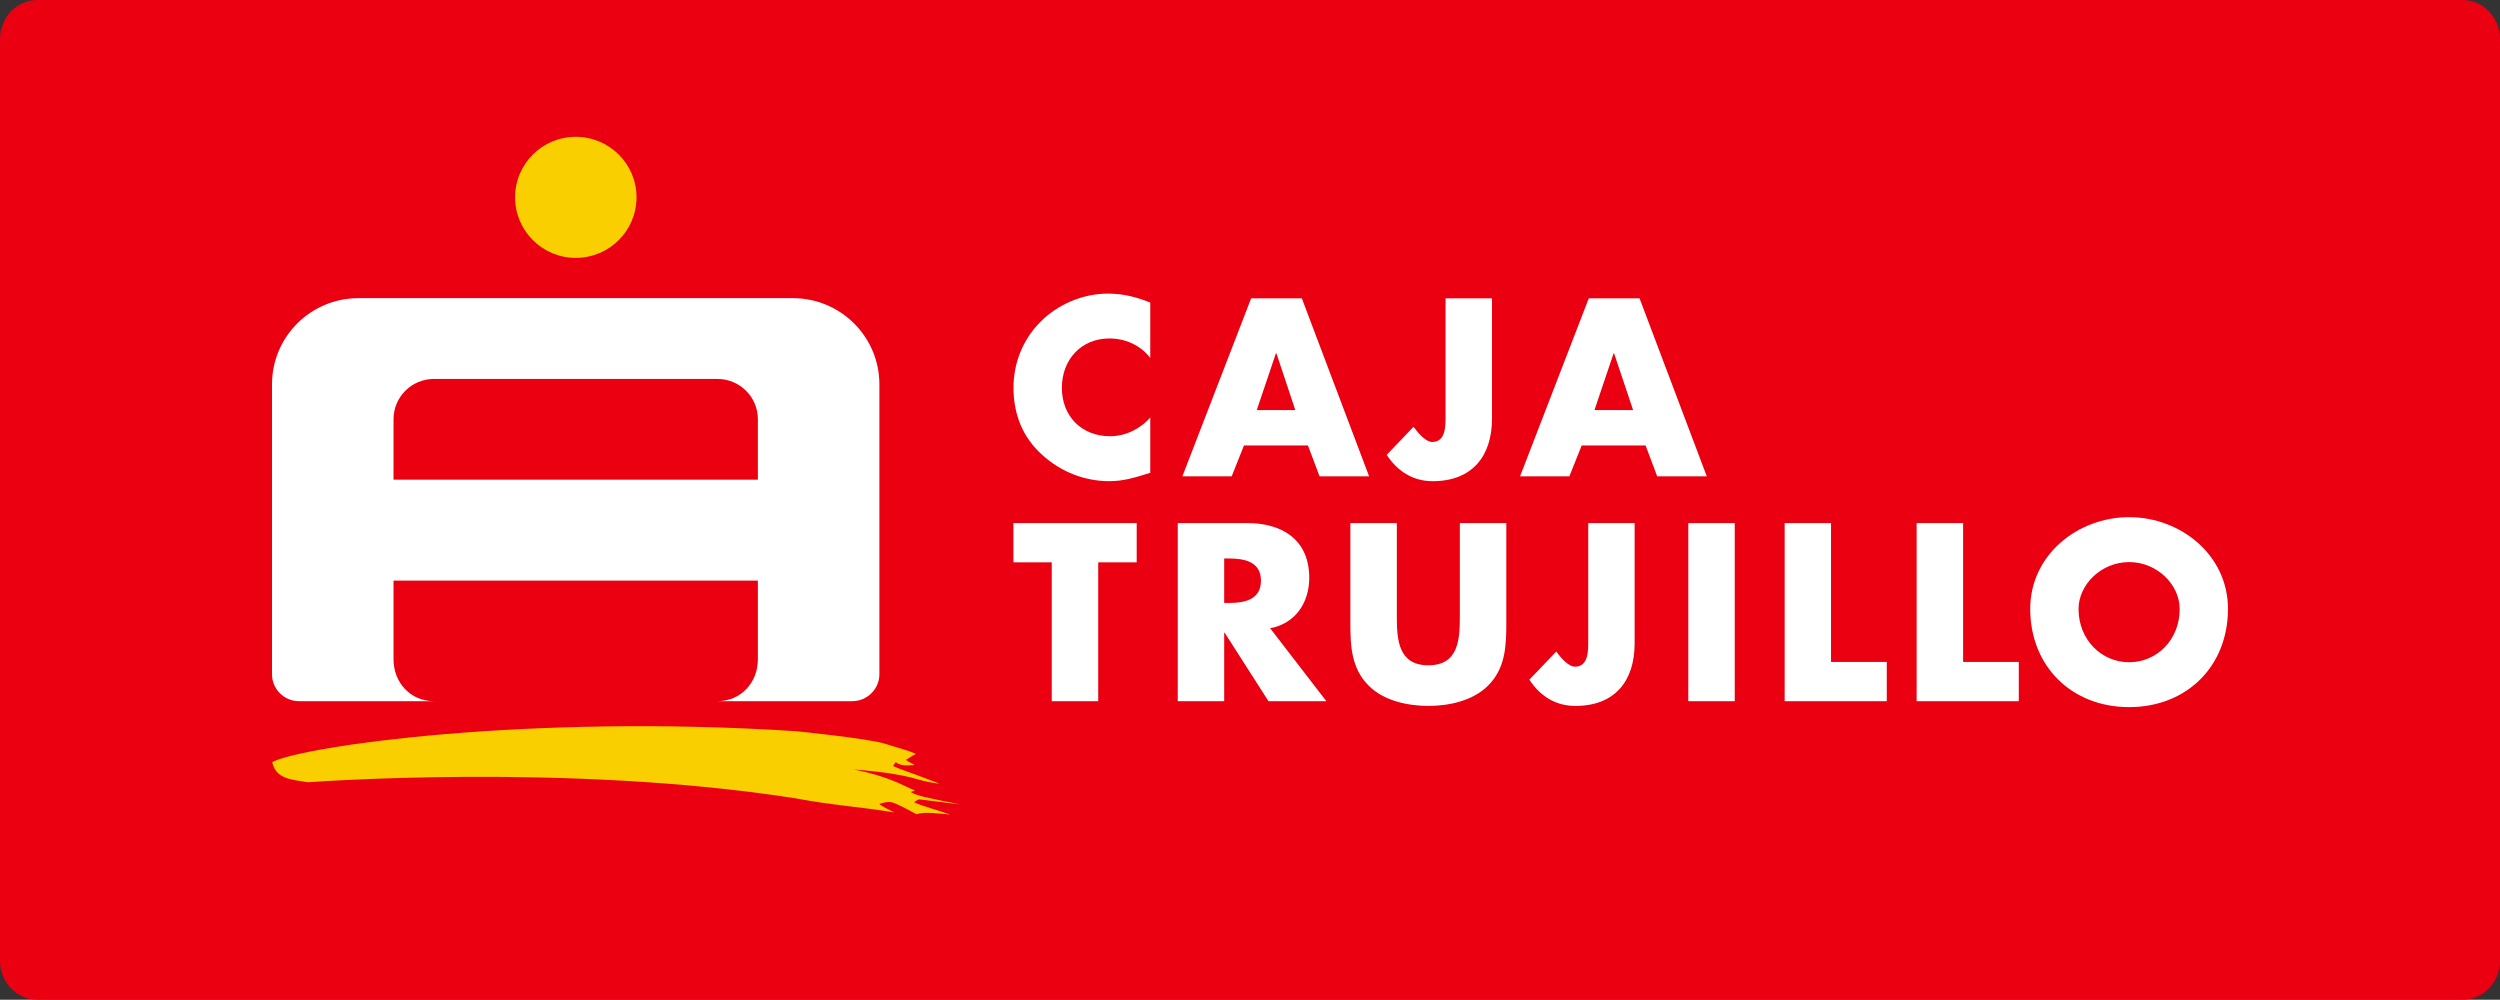 <?xml version="1.0" encoding="UTF-8"?> <svg xmlns="http://www.w3.org/2000/svg" id="uuid-cde1d4e1-a110-41a5-8903-bc5a3fc17b46" data-name="Capa 1" viewBox="0 0 1862.32 744.73"><rect x="0" y="0" width="1862.32" height="744.73" fill="#333333" stroke="none"/><defs><style> .uuid-0b315718-3b29-4bb0-bef5-5bc516c40db2 { fill: #ea0011; } .uuid-c6b14dfd-5d69-49a5-b764-b1d7eec080d3 { fill: #fff; } .uuid-c6b14dfd-5d69-49a5-b764-b1d7eec080d3, .uuid-1183c2da-143c-4b36-907b-2844caca0460 { fill-rule: evenodd; } .uuid-1183c2da-143c-4b36-907b-2844caca0460 { fill: #f9cf00; } </style></defs><path class="uuid-0b315718-3b29-4bb0-bef5-5bc516c40db2" d="M1834.4,0H27.92C12.5,0,0,12.99,0,29.02V715.72c0,16.02,12.5,29.02,27.92,29.02H1834.4c15.42,0,27.92-12.99,27.92-29.02V29.02c0-16.02-12.5-29.02-27.92-29.02Z"></path><path class="uuid-c6b14dfd-5d69-49a5-b764-b1d7eec080d3" d="M1216.54,305.47h-28.78l14.27-42.28h.33l14.18,42.28Zm9.31,26.38l8.64,23h36.95l-50.09-132.62h-37.82l-51.21,132.62h36.74l9.18-23h47.62Zm-149.03-109.62v87.47c0,7.37,.28,19.53-9.91,19.53-4.61,0-10.05-6.02-13.94-11.3l-19.98,20.92c8.03,12.16,19.49,19.6,34.22,19.6,29.57,0,44.23-18.73,44.23-46.71v-89.5h-34.61Zm-111.92,83.24h-28.69l14.26-42.28h.37l14.06,42.28Zm9.43,26.38l8.64,23h36.92l-50.12-132.62h-37.77l-51.23,132.62h36.74l9.16-23h47.67Zm-117.47-106.45c-10.3-4.24-20.5-6.69-31.6-6.69-18.71,0-37.63,8.06-50.68,21.52-12.75,12.96-19.6,30.36-19.6,48.55,0,19.67,6.71,36.91,21.37,50.06,13.77,12.54,31.42,19.6,49.97,19.6,10.75,0,19.05-2.69,30.54-6.22v-41.3c-7.25,8.54-18.54,14.03-29.88,14.03-21.51,0-35.96-15.1-35.96-36.05s14.29-36.78,35.44-36.78c11.86,0,23.35,5.12,30.4,14.59v-41.32Zm729.21,193.31c20.67,0,37.63,16.66,37.63,34.98,0,22.84-16.96,39.63-37.63,39.63s-37.7-16.79-37.7-39.63c0-18.31,16.98-34.98,37.7-34.98m0-33.47c-38.35,0-73.7,28.14-73.7,68.31,0,42.93,30.98,73.2,73.7,73.2s73.61-30.27,73.61-73.2c0-40.17-35.34-68.31-73.61-68.31m-123.68,4.39h-34.63v132.7h76.09v-29.23h-41.47v-103.47Zm-98.41,0h-34.54v132.7h76.07v-29.23h-41.53v-103.47Zm-71.72,0h-34.6v132.7h34.6v-132.7Zm-109.14,0v87.48c0,7.41,.31,19.51-9.92,19.51-4.58,0-10.05-5.96-13.88-11.28l-20.06,20.96c7.99,12.18,19.44,19.56,34.29,19.56,29.46,0,44.13-18.65,44.13-46.61v-89.62h-34.57Zm-95.65,0v69.93c0,17.24-1.2,36.02-23.44,36.02s-23.49-18.78-23.49-36.02v-69.93h-34.62v74.6c0,17.13,.74,34.01,13.97,46.84,11.04,10.9,28.6,14.78,44.14,14.78s33.01-3.88,44.11-14.78c13.26-12.83,13.96-29.71,13.96-46.84v-74.6h-34.62Zm-175.54,26.4h3.39c11.29,0,24,2.11,24,16.54s-12.71,16.59-24,16.59h-3.39v-33.12Zm34.23,51.95c18.87-3.42,29.14-19.19,29.14-37.49,0-28.35-19.96-40.86-46.27-40.86h-51.69v132.7h34.6v-51.02h.33l32.66,51.02h43.11l-41.87-54.35Zm-128.08-49.09h28.68v-29.27h-91.84v29.27h28.56v103.43h34.61v-103.43Z"></path><g><path class="uuid-c6b14dfd-5d69-49a5-b764-b1d7eec080d3" d="M293.15,491.12c0,17.41,12.68,31.21,30.15,31.21h-100.52c-11.14,0-20.16-8.98-20.16-20.03v-216.02c0-35.44,28.82-64.18,64.37-64.18h323.66c35.54,0,64.43,28.74,64.43,64.18v216.02c0,11.05-9.16,20.03-20.21,20.03h-100.49c17.49,0,30.17-13.8,30.17-31.21v-58.61H293.15v58.61Zm0-178.81v45.02h271.41v-45.02c0-16.65-13.52-30.03-30.17-30.03h-211.09c-16.66,0-30.15,13.38-30.15,30.03"></path><g><path class="uuid-1183c2da-143c-4b36-907b-2844caca0460" d="M383.69,146.97c0-24.91,20.22-45.06,45.2-45.06s45.27,20.15,45.27,45.06-20.26,45.13-45.27,45.13-45.2-20.25-45.2-45.13"></path><path class="uuid-1183c2da-143c-4b36-907b-2844caca0460" d="M659.58,554.14c12.44,3.83,18.09,5.27,22.91,7.55-2.37,.66-5.7,3.44-7.74,4.33,2.08,1.78,4.14,2.14,6.55,3.9-4.75,.09-9.58,1.22-14.08-2.15l-1.94,2.8c5.49,2.79,11.41,4.1,34.56,13.19-20.17-2.15-14.83-6.47-64.11-10.62,27.89,5.53,37.44,12.5,45.77,15.65-1.1,.91-1.93,.36-2.93,1.31,4.34,2.54,10.08,3.89,36.86,9.13l-30.27-3.72c-1.16-.24-3.12,1.22-4.12,2.19,7.79,3.39,17.29,5.66,26.78,9.09-7.83-.7-18.73-2.3-25.18-.27-7.48-4.08-15.24-8.16-18.24-8.84-2.87-.73-7.42,.44-9.43,1.26,2.06,1.78,7.2,4.17,11.38,6.32-24.85-4.21-46.14-5.35-73.6-10.54-170.17-26.74-363.34-11.98-363.34-11.98-12.14-2.03-24.08-2.32-26.62-15.07,22.84-11.9,191.16-35.99,390.54-22.95,0,0,53.97,5.42,66.25,9.38"></path></g></g></svg> 